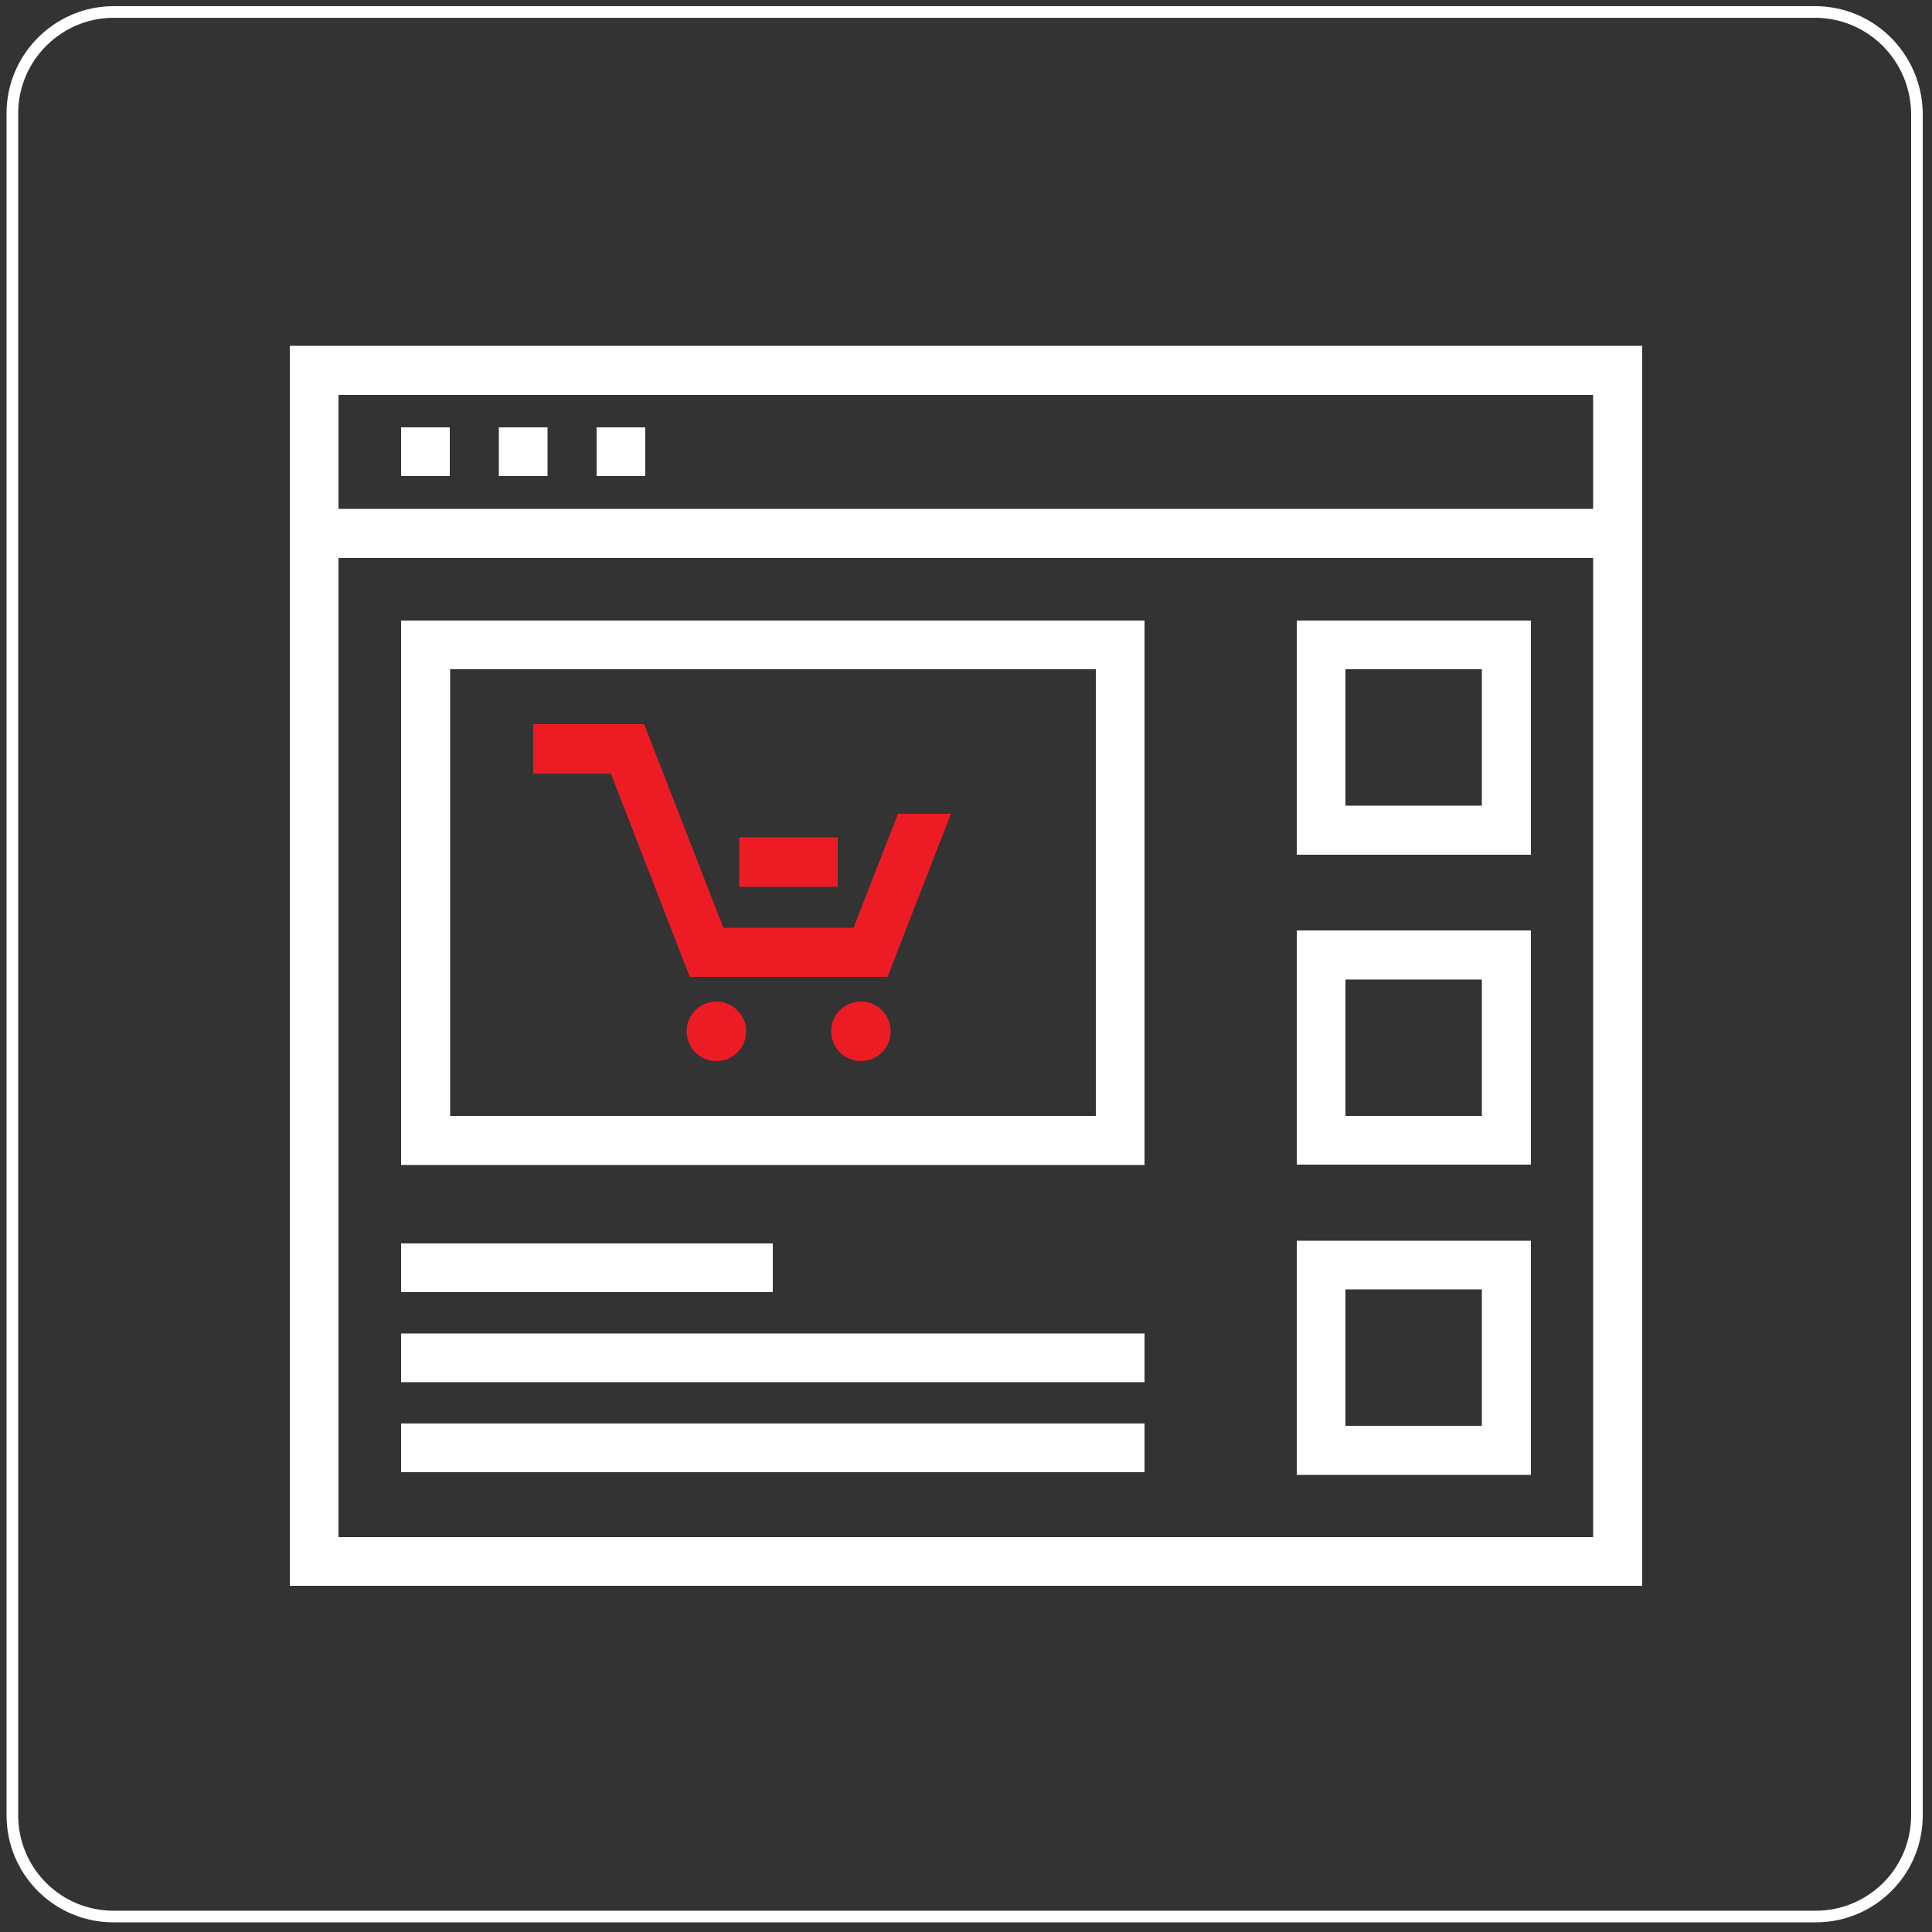 <?xml version="1.0" encoding="utf-8"?>
<!-- Generator: Adobe Illustrator 26.3.1, SVG Export Plug-In . SVG Version: 6.00 Build 0)  -->
<svg version="1.1" id="Layer_1" xmlns="http://www.w3.org/2000/svg" xmlns:xlink="http://www.w3.org/1999/xlink" x="0px" y="0px"
	 viewBox="0 0 500 500" style="enable-background:new 0 0 500 500;" xml:space="preserve">
<rect x="0" y="0" width="500" height="500" fill="#333333" stroke="none"/>
<style type="text/css">
	.st0{fill:none;stroke:#FFFFFF;stroke-width:3.014;stroke-miterlimit:8.655;}
	.st1{fill:#FFFFFF;}
	.st2{fill:#ED1C24;}
</style>
<g id="WordPress">
	<path class="st0" d="M469.7,3.1H29.4C15,3.1,3.2,14.9,3.2,29.3v440.5c0,14.4,11.6,26.2,26.2,26.2h440.5c14.4,0,26.2-11.6,26.2-26.2
		V29.3C495.9,14.9,484.3,3.1,469.7,3.1L469.7,3.1z"/>
</g>
<g>
	<g>
		<g>
			<g>
				<path class="st1" d="M75,89.5v42.2v12.6v266.1h350V144.4v-12.6V89.5H75z M412.4,397.8H87.6V144.4h324.7V397.8L412.4,397.8z
					 M87.6,131.7v-29.5h324.7v29.5L87.6,131.7L87.6,131.7z"/>
				<rect x="103.8" y="110.6" class="st1" width="12.6" height="12.6"/>
				<rect x="129.1" y="110.6" class="st1" width="12.6" height="12.6"/>
				<rect x="154.4" y="110.6" class="st1" width="12.6" height="12.6"/>
				<path class="st1" d="M396.2,321.1h-60.6v60.6h60.6V321.1z M383.5,369h-35.3v-35.3h35.3V369z"/>
				<path class="st1" d="M396.2,240.8h-60.6v60.6h60.6V240.8z M383.5,288.8h-35.3v-35.3h35.3V288.8z"/>
				<path class="st1" d="M396.2,160.6h-60.6v60.6h60.6V160.6z M383.5,208.5h-35.3v-35.3h35.3V208.5z"/>
				<path class="st1" d="M296.2,160.6H103.8v140.9h192.4L296.2,160.6L296.2,160.6z M283.6,288.8L283.6,288.8H116.5V173.2h167.1
					L283.6,288.8L283.6,288.8z"/>
				<polygon class="st2" points="178.5,252.8 229.7,252.8 246.1,210.6 232.4,210.6 220.9,240.1 187.2,240.1 166.7,187.4 138,187.4 
					138,200.2 158.1,200.2 				"/>
				<rect x="191.3" y="216.7" class="st2" width="25.5" height="12.8"/>
				<path class="st2" d="M185.4,259.2c-4.2,0-7.7,3.4-7.7,7.7c0,4.2,3.4,7.7,7.7,7.7s7.7-3.4,7.7-7.7
					C193.1,262.7,189.6,259.2,185.4,259.2z"/>
				<circle class="st2" cx="222.8" cy="266.9" r="7.7"/>
				<rect x="103.8" y="368.4" class="st1" width="192.4" height="12.6"/>
				<rect x="103.8" y="345.1" class="st1" width="192.4" height="12.6"/>
				<rect x="103.8" y="321.8" class="st1" width="96.2" height="12.6"/>
			</g>
		</g>
	</g>
</g>
</svg>
